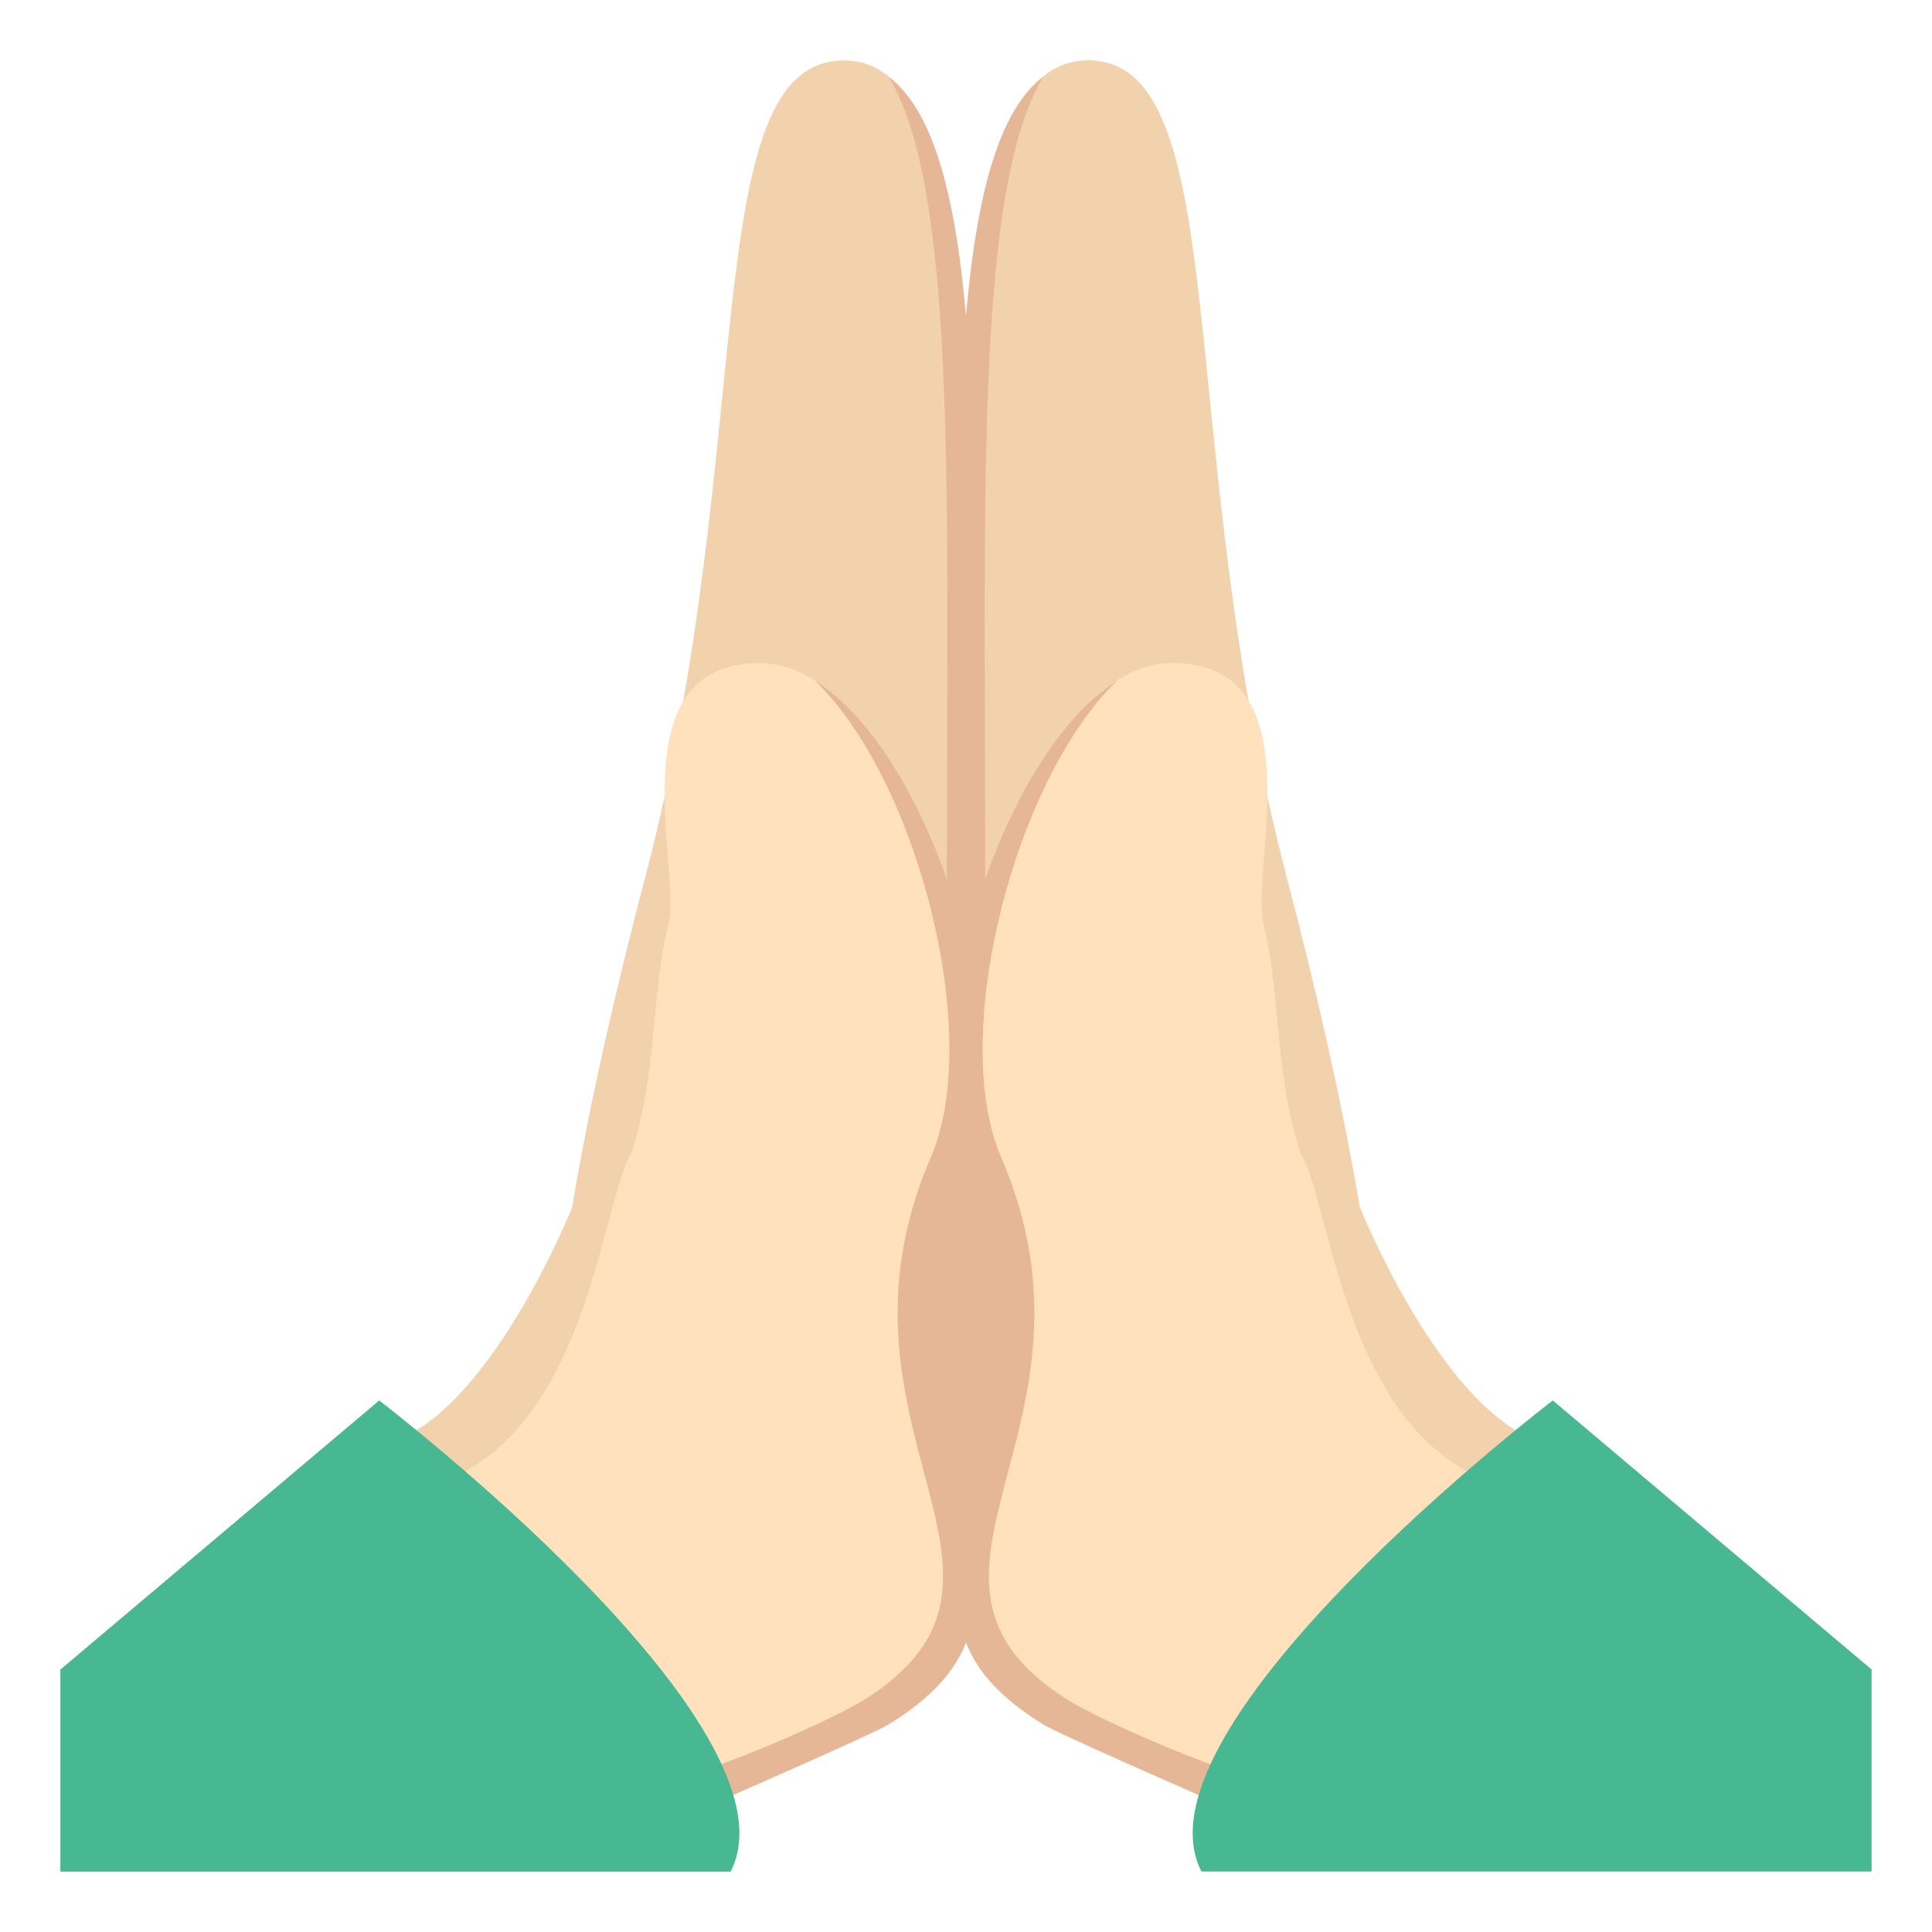 <svg xmlns="http://www.w3.org/2000/svg" viewBox="0 0 64 64" enable-background="new 0 0 64 64"><path fill="#f2d2ac" d="m21.386 29.01c-3.843 14.679-5.539 27.738 2.79 27.738 8.753 0 7.947-13.04 7.947-27.957s.394-26.788-4.166-26.788c-4.897 0-2.821 12.686-6.571 27.01"/><path fill="#e6b796" d="m21.512 47.31c9.608 0 9.856-4.724 9.856-19.64 0-11.631.291-21.392-1.92-25.12 3.258 2.476 2.849 13.168 2.849 26.21 0 14.915 3.486 27.989-6.122 27.989-2.102 0-6.175-9.438-4.663-9.438"/><path fill="#f2d2ac" d="m36.04 2c-4.561 0-4.166 11.873-4.166 26.788s-.807 27.957 7.947 27.957c8.328 0 6.632-13.06 2.789-27.738-3.75-14.321-1.674-27.01-6.57-27.01"/><path fill="#e6b796" d="m37.825 56.745c-9.608 0-6.122-13.07-6.122-27.989 0-13.05-.409-23.738 2.849-26.21-2.211 3.733-1.92 13.494-1.92 25.13 0 14.916.248 19.64 9.855 19.64 1.513 0-2.56 9.438-4.662 9.438"/><path fill="#f2d2ac" d="m13.11 47.73l7.579 13.225 8.61-4.458-10.344-16.508c0 0-2.564 6.454-5.845 7.741"/><path fill="#ffe1bd" d="m20.92 38.19c-1 1.646-1.406 8.865-6.089 10.833l5.471 11.158c0 0 6.06-1.505 8.489-2.994 6.695-4.105-.936-9.04 2.977-18.11 2.186-5.072-1.816-17.11-6.6-17.11-4.793 0-2.563 6.89-3.03 8.682-.569 2.195-.344 4.837-1.221 7.543"/><path fill="#e6b796" d="m28.526 56.37c6.695-4.105-1.602-8.966 2.311-18.04 1.744-4.046-.453-12.521-3.841-15.786 3.897 2.461 6.9 11.933 4.867 16.547-3.982 9.04 4.5 13.764-2.405 18.02-.513.316-4.283 1.966-8.731 3.915l-.664-1.332c4.817-1.353 8.07-3.083 8.463-3.325"/><path fill="#f2d2ac" d="m45.05 39.989l-10.344 16.508 8.609 4.458 7.58-13.225c-3.281-1.287-5.845-7.741-5.845-7.741"/><path fill="#ffe1bd" d="m41.86 30.644c-.463-1.792 1.766-8.682-3.03-8.682-4.783 0-8.785 12.04-6.6 17.11 3.912 9.07-3.719 14.01 2.977 18.11 2.427 1.489 8.488 2.994 8.488 2.994l5.471-11.158c-4.683-1.968-5.088-9.187-6.089-10.833-.878-2.705-.651-5.347-1.22-7.543"/><path fill="#e6b796" d="m43.938 59.698l-.664 1.332c-4.449-1.949-8.219-3.599-8.731-3.915-6.905-4.257 1.577-8.981-2.405-18.02-2.033-4.614.97-14.09 4.867-16.547-3.389 3.265-5.586 11.74-3.842 15.786 3.912 9.07-4.385 13.935 2.311 18.04.394.243 3.646 1.973 8.464 3.325"/><g fill="#47b892"><path d="M2,55.307V62h22.202c2.474-4.821-11.641-15.607-11.641-15.607L2,55.307z"/><path d="m51.44 46.39c0 0-14.11 10.786-11.641 15.607h22.2v-6.693l-10.562-8.914"/></g></svg>